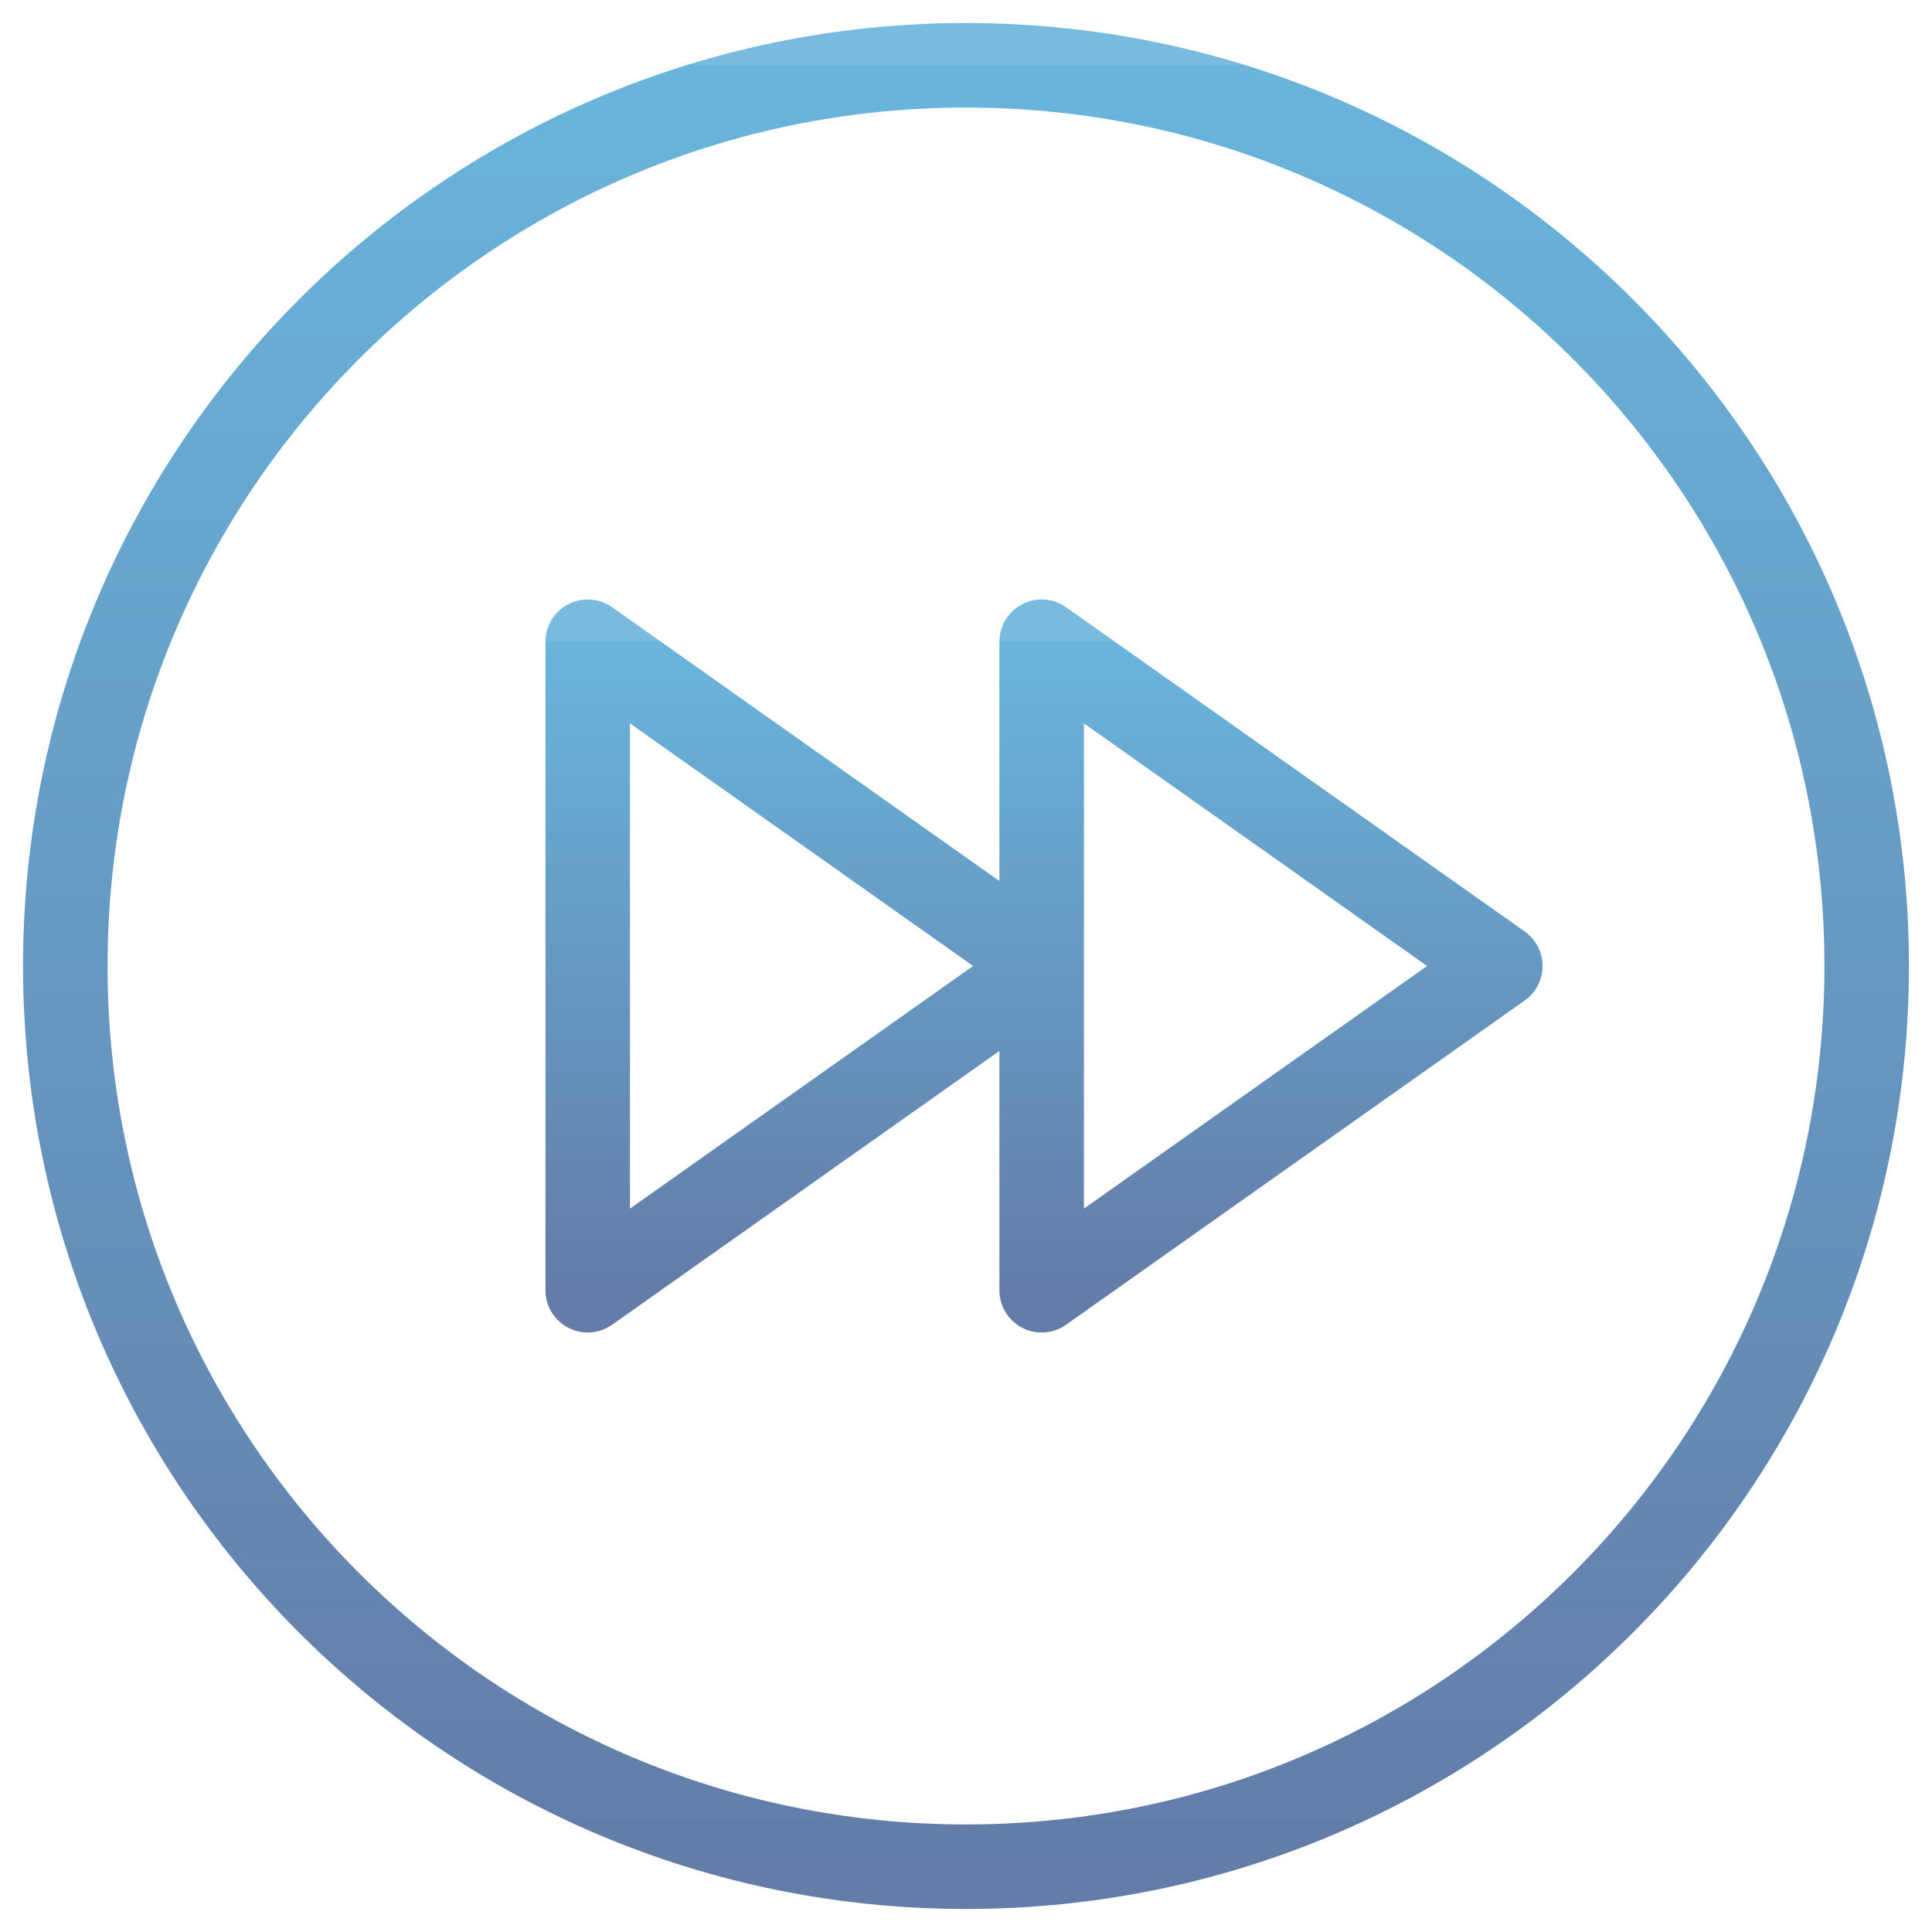 <svg width="80" height="80" viewBox="0 0 80 80" fill="none" xmlns="http://www.w3.org/2000/svg">
<g clip-path="url(#clip0_525_1739)">
<path d="M40 77.296C60.598 77.296 77.296 60.598 77.296 40C77.296 19.402 60.598 2.704 40 2.704C19.402 2.704 2.704 19.402 2.704 40C2.704 60.598 19.402 77.296 40 77.296Z" stroke="url(#paint0_linear_525_1739)" stroke-width="3.5" stroke-linecap="round" stroke-linejoin="round"/>
<path fill-rule="evenodd" clip-rule="evenodd" d="M43.133 40.137L24.336 53.426V26.573L43.133 39.862V26.573L62.124 40L43.133 53.426V40.137Z" stroke="url(#paint1_linear_525_1739)" stroke-width="3.5" stroke-linecap="round" stroke-linejoin="round"/>
</g>
<defs>
<linearGradient id="paint0_linear_525_1739" x1="40" y1="2.704" x2="40" y2="77.296" gradientUnits="userSpaceOnUse">
<stop stop-color="#78BBDE"/>
<stop offset="0" stop-color="#69B5DC"/>
<stop offset="1" stop-color="#637CA8"/>
</linearGradient>
<linearGradient id="paint1_linear_525_1739" x1="43.23" y1="26.573" x2="43.23" y2="53.426" gradientUnits="userSpaceOnUse">
<stop stop-color="#78BBDE"/>
<stop offset="0" stop-color="#69B5DC"/>
<stop offset="1" stop-color="#637CA8"/>
</linearGradient>
<clipPath id="clip0_525_1739">
<rect width="80" height="80" fill="white"/>
</clipPath>
</defs>
</svg>
